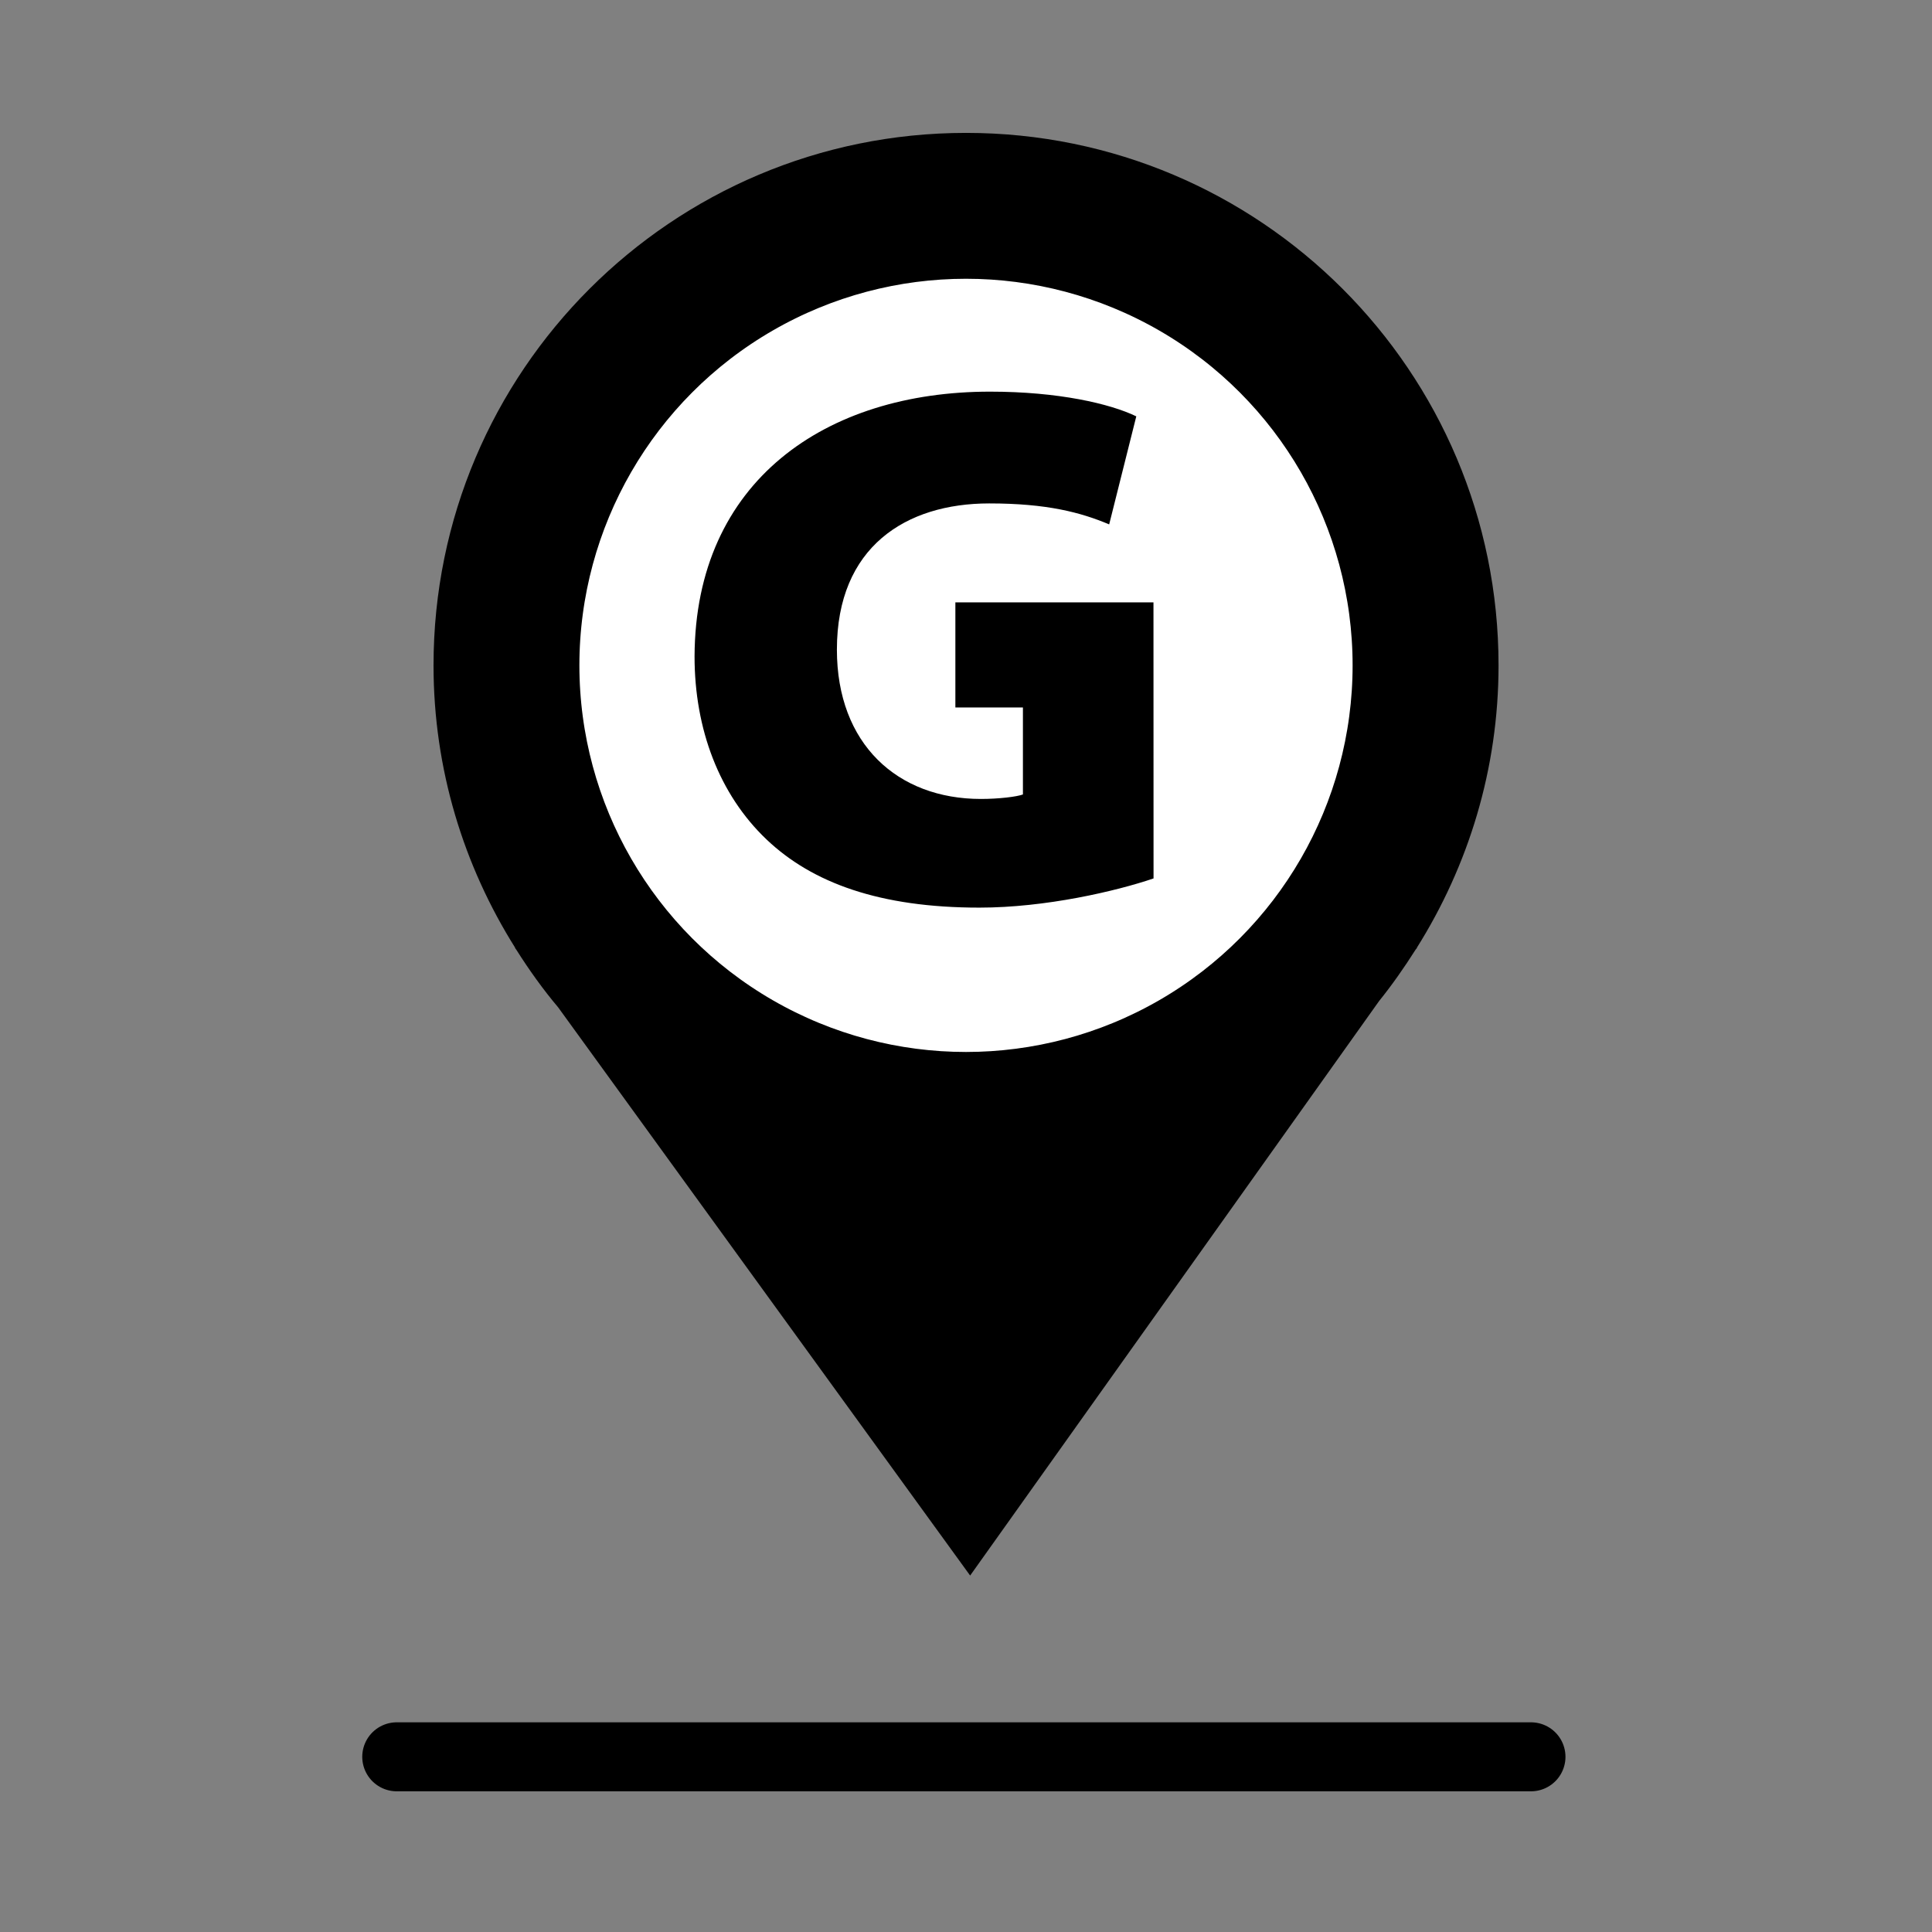 <?xml version="1.0" encoding="utf-8"?>
<!-- Generator: Adobe Illustrator 16.0.4, SVG Export Plug-In . SVG Version: 6.00 Build 0)  -->
<!DOCTYPE svg PUBLIC "-//W3C//DTD SVG 1.1//EN" "http://www.w3.org/Graphics/SVG/1.1/DTD/svg11.dtd">
<svg version="1.1" id="Ebene_1" xmlns="http://www.w3.org/2000/svg" xmlns:xlink="http://www.w3.org/1999/xlink" x="0px" y="0px"
	 width="28px" height="28px" viewBox="0 0 28 28" enable-background="new 0 0 28 28" xml:space="preserve">
<rect x="0" y="0" width="28" height="28" fill="#808080" stroke="none"/>
<path d="M20.537,13.737h-0.004c0.746-1.187,1.185-2.588,1.185-4.094c0-4.262-3.454-7.717-7.717-7.717
	c-4.262,0-7.718,3.455-7.718,7.717c0,1.506,0.438,2.907,1.184,4.094H7.463l0.021,0.029c0.185,0.292,0.384,0.571,0.605,0.833
	l5.971,8.235l5.926-8.325c0.19-0.236,0.365-0.486,0.529-0.745L20.537,13.737z"/>
<line fill="none" stroke="#000000" stroke-linecap="round" stroke-linejoin="round" stroke-miterlimit="10" x1="5.75" y1="25.461" x2="22.188" y2="25.461"/>
<circle fill="#FFFFFF" stroke="#000000" stroke-linecap="round" stroke-linejoin="round" stroke-miterlimit="10" cx="14" cy="9.643" r="6.103"/>
<g>
	<path d="M16.718,12.731c-0.544,0.185-1.565,0.423-2.523,0.423c-1.445,0-2.423-0.358-3.086-0.988
		c-0.685-0.652-1.043-1.598-1.043-2.653c0.01-2.543,1.902-3.837,4.282-3.837c0.99,0,1.739,0.174,2.12,0.358L16.075,7.6
		c-0.413-0.174-0.901-0.304-1.739-0.304c-1.207,0-2.207,0.63-2.207,2.119c0,1.37,0.88,2.164,2.087,2.164
		c0.261,0,0.521-0.032,0.609-0.065v-1.261h-0.979V8.73h2.871L16.718,12.731L16.718,12.731z"/>
</g>
</svg>
